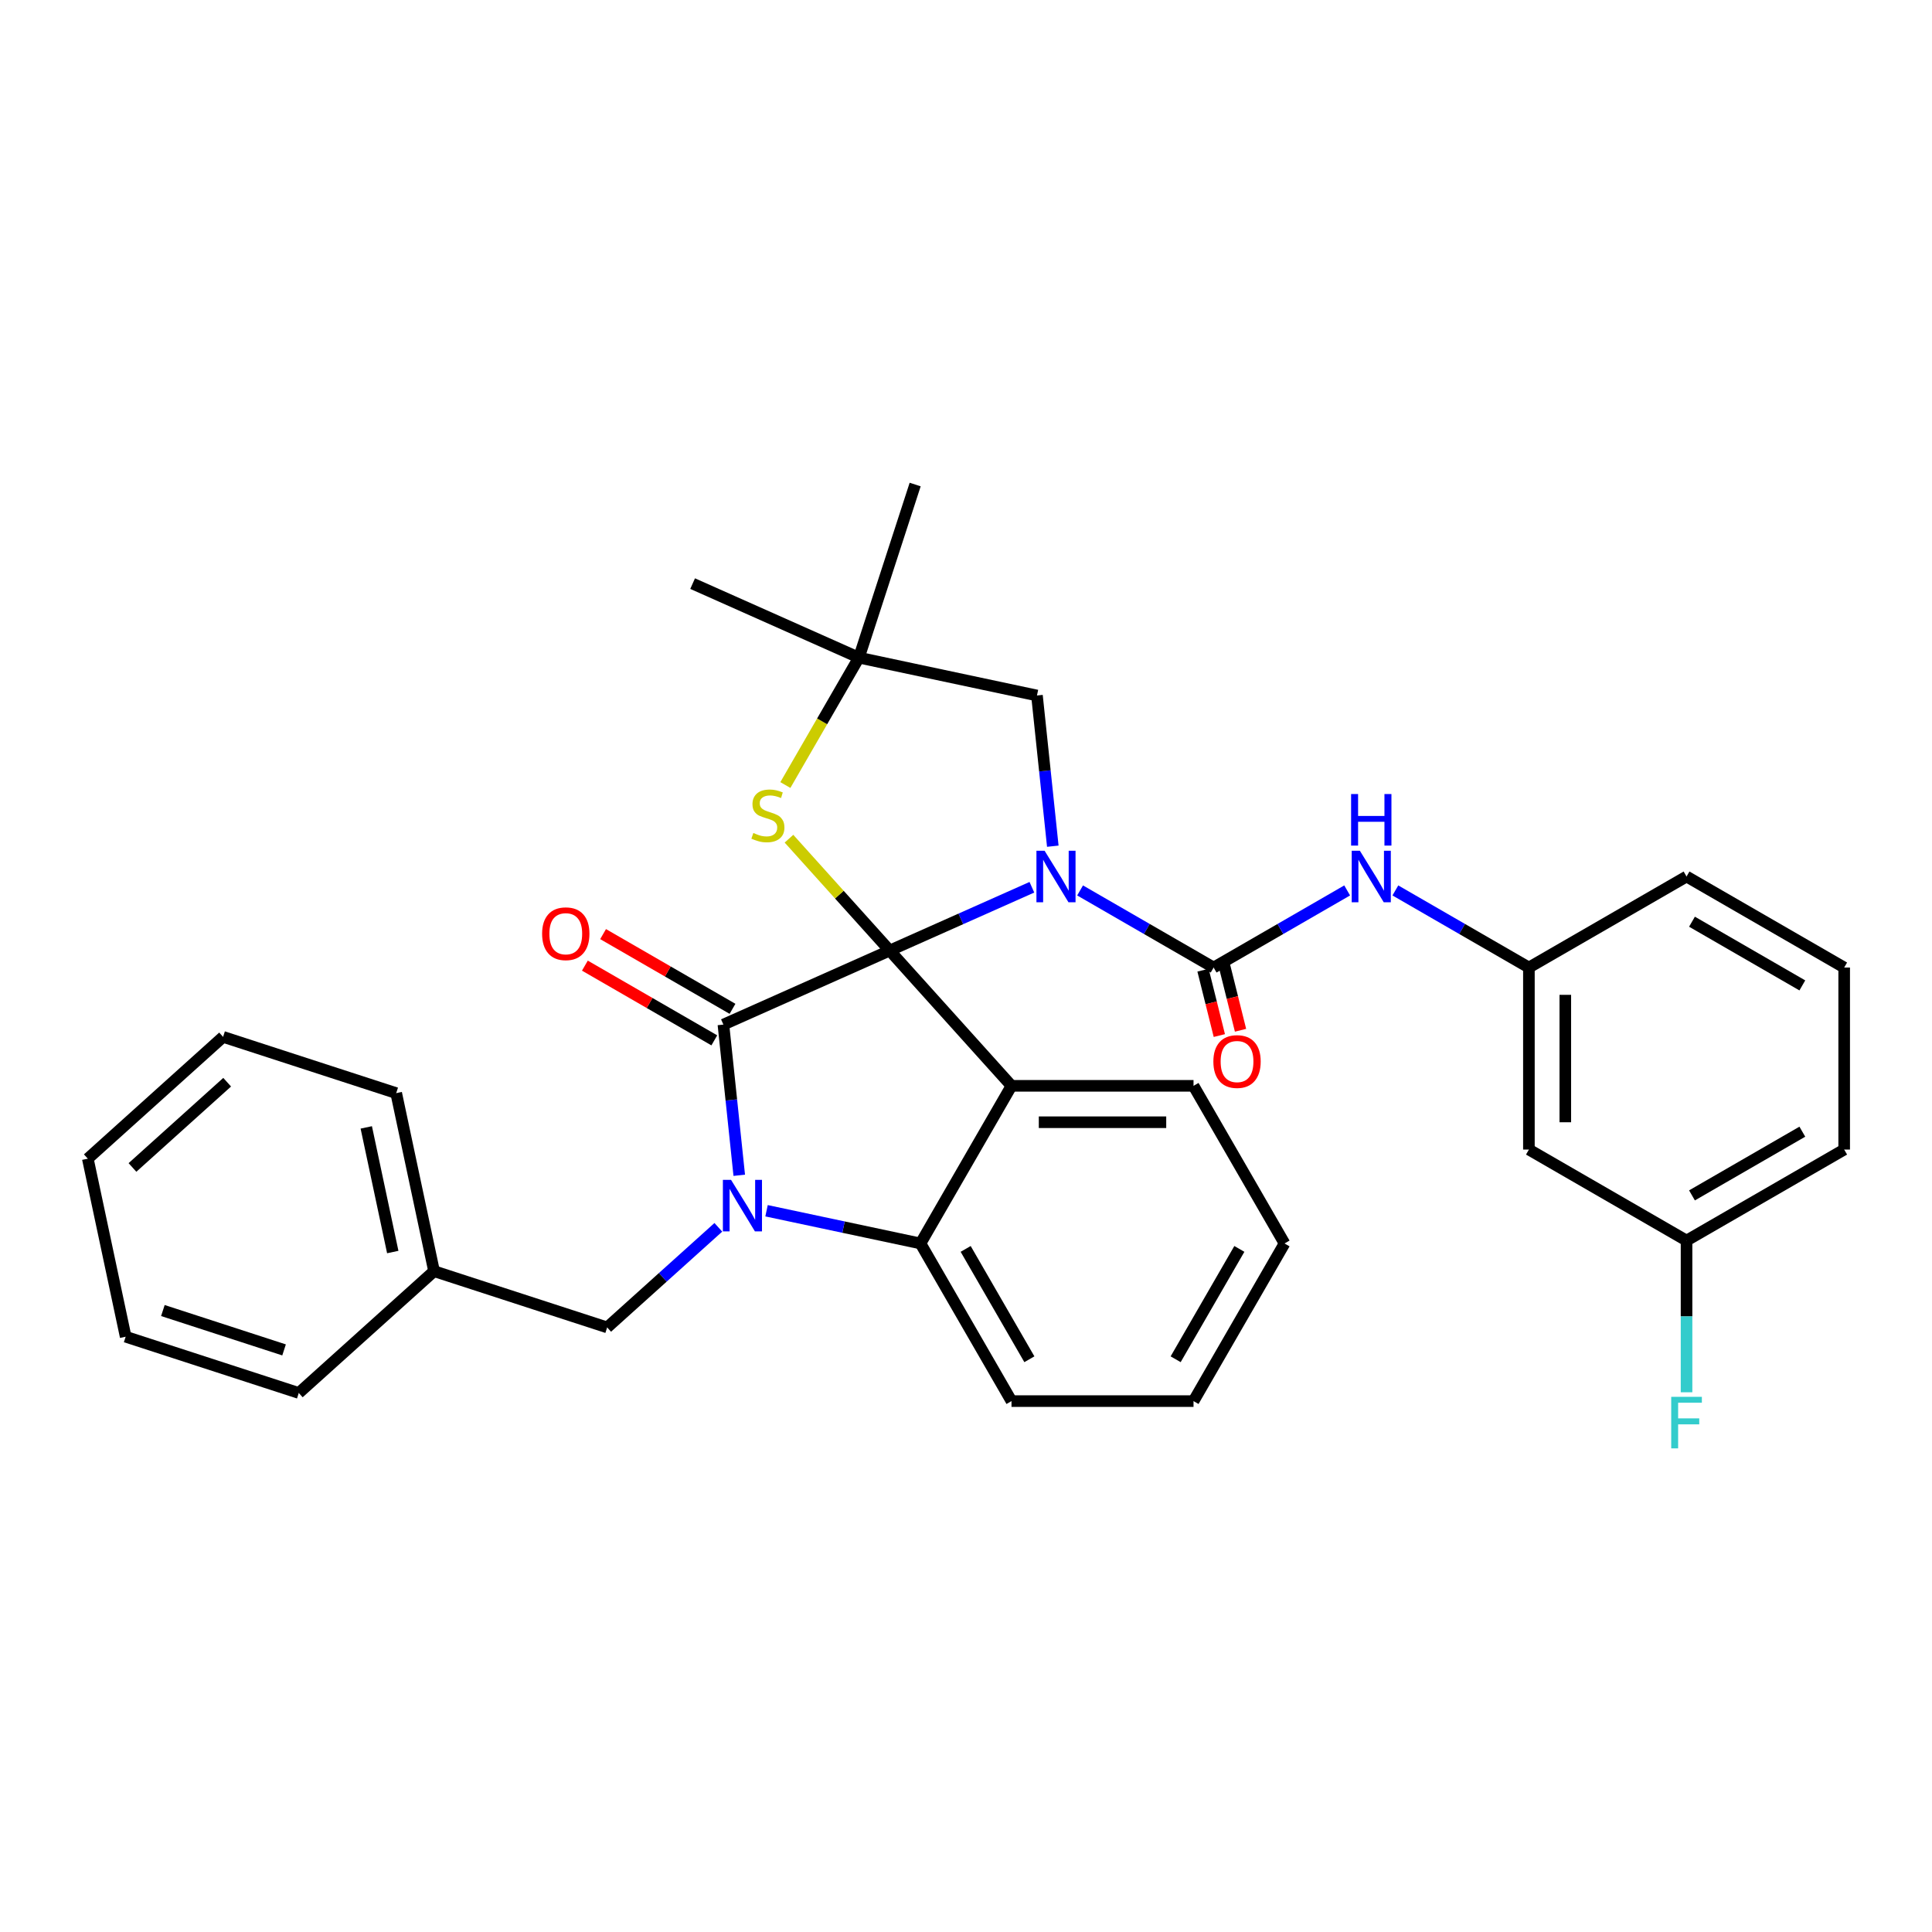 <?xml version='1.0' encoding='iso-8859-1'?>
<svg version='1.1' baseProfile='full'
              xmlns='http://www.w3.org/2000/svg'
                      xmlns:rdkit='http://www.rdkit.org/xml'
                      xmlns:xlink='http://www.w3.org/1999/xlink'
                  xml:space='preserve'
width='1000px' height='1000px' viewBox='0 0 1000 1000'>
<!-- END OF HEADER -->
<rect style='opacity:1.0;fill:#FFFFFF;stroke:none' width='1000' height='1000' x='0' y='0'> </rect>
<path class='bond-0' d='M 534.104,459.24 L 497.306,475.624' style='fill:none;fill-rule:evenodd;stroke:#0000FF;stroke-width:6px;stroke-linecap:butt;stroke-linejoin:miter;stroke-opacity:1' />
<path class='bond-0' d='M 497.306,475.624 L 460.507,492.007' style='fill:none;fill-rule:evenodd;stroke:#000000;stroke-width:6px;stroke-linecap:butt;stroke-linejoin:miter;stroke-opacity:1' />
<path class='bond-1' d='M 559.052,460.888 L 593.612,480.841' style='fill:none;fill-rule:evenodd;stroke:#0000FF;stroke-width:6px;stroke-linecap:butt;stroke-linejoin:miter;stroke-opacity:1' />
<path class='bond-1' d='M 593.612,480.841 L 628.172,500.794' style='fill:none;fill-rule:evenodd;stroke:#000000;stroke-width:6px;stroke-linecap:butt;stroke-linejoin:miter;stroke-opacity:1' />
<path class='bond-2' d='M 544.928,437.99 L 540.829,398.988' style='fill:none;fill-rule:evenodd;stroke:#0000FF;stroke-width:6px;stroke-linecap:butt;stroke-linejoin:miter;stroke-opacity:1' />
<path class='bond-2' d='M 540.829,398.988 L 536.73,359.986' style='fill:none;fill-rule:evenodd;stroke:#000000;stroke-width:6px;stroke-linecap:butt;stroke-linejoin:miter;stroke-opacity:1' />
<path class='bond-3' d='M 628.172,500.794 L 662.731,480.841' style='fill:none;fill-rule:evenodd;stroke:#000000;stroke-width:6px;stroke-linecap:butt;stroke-linejoin:miter;stroke-opacity:1' />
<path class='bond-3' d='M 662.731,480.841 L 697.291,460.888' style='fill:none;fill-rule:evenodd;stroke:#0000FF;stroke-width:6px;stroke-linecap:butt;stroke-linejoin:miter;stroke-opacity:1' />
<path class='bond-4' d='M 622.687,502.162 L 626.906,519.082' style='fill:none;fill-rule:evenodd;stroke:#000000;stroke-width:6px;stroke-linecap:butt;stroke-linejoin:miter;stroke-opacity:1' />
<path class='bond-4' d='M 626.906,519.082 L 631.125,536.001' style='fill:none;fill-rule:evenodd;stroke:#FF0000;stroke-width:6px;stroke-linecap:butt;stroke-linejoin:miter;stroke-opacity:1' />
<path class='bond-4' d='M 633.656,499.426 L 637.876,516.346' style='fill:none;fill-rule:evenodd;stroke:#000000;stroke-width:6px;stroke-linecap:butt;stroke-linejoin:miter;stroke-opacity:1' />
<path class='bond-4' d='M 637.876,516.346 L 642.095,533.265' style='fill:none;fill-rule:evenodd;stroke:#FF0000;stroke-width:6px;stroke-linecap:butt;stroke-linejoin:miter;stroke-opacity:1' />
<path class='bond-5' d='M 791.358,595.01 L 791.358,500.794' style='fill:none;fill-rule:evenodd;stroke:#000000;stroke-width:6px;stroke-linecap:butt;stroke-linejoin:miter;stroke-opacity:1' />
<path class='bond-5' d='M 810.202,580.878 L 810.202,514.927' style='fill:none;fill-rule:evenodd;stroke:#000000;stroke-width:6px;stroke-linecap:butt;stroke-linejoin:miter;stroke-opacity:1' />
<path class='bond-6' d='M 791.358,595.01 L 872.952,642.118' style='fill:none;fill-rule:evenodd;stroke:#000000;stroke-width:6px;stroke-linecap:butt;stroke-linejoin:miter;stroke-opacity:1' />
<path class='bond-7' d='M 722.239,460.888 L 756.799,480.841' style='fill:none;fill-rule:evenodd;stroke:#0000FF;stroke-width:6px;stroke-linecap:butt;stroke-linejoin:miter;stroke-opacity:1' />
<path class='bond-7' d='M 756.799,480.841 L 791.358,500.794' style='fill:none;fill-rule:evenodd;stroke:#000000;stroke-width:6px;stroke-linecap:butt;stroke-linejoin:miter;stroke-opacity:1' />
<path class='bond-8' d='M 791.358,500.794 L 872.952,453.686' style='fill:none;fill-rule:evenodd;stroke:#000000;stroke-width:6px;stroke-linecap:butt;stroke-linejoin:miter;stroke-opacity:1' />
<path class='bond-9' d='M 872.952,642.118 L 872.952,681.378' style='fill:none;fill-rule:evenodd;stroke:#000000;stroke-width:6px;stroke-linecap:butt;stroke-linejoin:miter;stroke-opacity:1' />
<path class='bond-9' d='M 872.952,681.378 L 872.952,720.638' style='fill:none;fill-rule:evenodd;stroke:#33CCCC;stroke-width:6px;stroke-linecap:butt;stroke-linejoin:miter;stroke-opacity:1' />
<path class='bond-10' d='M 872.952,642.118 L 954.545,595.01' style='fill:none;fill-rule:evenodd;stroke:#000000;stroke-width:6px;stroke-linecap:butt;stroke-linejoin:miter;stroke-opacity:1' />
<path class='bond-10' d='M 875.769,618.733 L 932.885,585.758' style='fill:none;fill-rule:evenodd;stroke:#000000;stroke-width:6px;stroke-linecap:butt;stroke-linejoin:miter;stroke-opacity:1' />
<path class='bond-11' d='M 664.874,643.617 L 617.766,725.21' style='fill:none;fill-rule:evenodd;stroke:#000000;stroke-width:6px;stroke-linecap:butt;stroke-linejoin:miter;stroke-opacity:1' />
<path class='bond-11' d='M 641.489,646.434 L 608.514,703.55' style='fill:none;fill-rule:evenodd;stroke:#000000;stroke-width:6px;stroke-linecap:butt;stroke-linejoin:miter;stroke-opacity:1' />
<path class='bond-12' d='M 664.874,643.617 L 617.766,562.024' style='fill:none;fill-rule:evenodd;stroke:#000000;stroke-width:6px;stroke-linecap:butt;stroke-linejoin:miter;stroke-opacity:1' />
<path class='bond-13' d='M 617.766,725.21 L 523.55,725.21' style='fill:none;fill-rule:evenodd;stroke:#000000;stroke-width:6px;stroke-linecap:butt;stroke-linejoin:miter;stroke-opacity:1' />
<path class='bond-14' d='M 523.55,725.21 L 476.442,643.617' style='fill:none;fill-rule:evenodd;stroke:#000000;stroke-width:6px;stroke-linecap:butt;stroke-linejoin:miter;stroke-opacity:1' />
<path class='bond-14' d='M 532.803,703.55 L 499.827,646.434' style='fill:none;fill-rule:evenodd;stroke:#000000;stroke-width:6px;stroke-linecap:butt;stroke-linejoin:miter;stroke-opacity:1' />
<path class='bond-15' d='M 617.766,562.024 L 523.55,562.024' style='fill:none;fill-rule:evenodd;stroke:#000000;stroke-width:6px;stroke-linecap:butt;stroke-linejoin:miter;stroke-opacity:1' />
<path class='bond-15' d='M 603.634,580.867 L 537.683,580.867' style='fill:none;fill-rule:evenodd;stroke:#000000;stroke-width:6px;stroke-linecap:butt;stroke-linejoin:miter;stroke-opacity:1' />
<path class='bond-16' d='M 523.55,562.024 L 476.442,643.617' style='fill:none;fill-rule:evenodd;stroke:#000000;stroke-width:6px;stroke-linecap:butt;stroke-linejoin:miter;stroke-opacity:1' />
<path class='bond-17' d='M 523.55,562.024 L 460.507,492.007' style='fill:none;fill-rule:evenodd;stroke:#000000;stroke-width:6px;stroke-linecap:butt;stroke-linejoin:miter;stroke-opacity:1' />
<path class='bond-18' d='M 476.442,643.617 L 436.601,635.148' style='fill:none;fill-rule:evenodd;stroke:#000000;stroke-width:6px;stroke-linecap:butt;stroke-linejoin:miter;stroke-opacity:1' />
<path class='bond-18' d='M 436.601,635.148 L 396.759,626.68' style='fill:none;fill-rule:evenodd;stroke:#0000FF;stroke-width:6px;stroke-linecap:butt;stroke-linejoin:miter;stroke-opacity:1' />
<path class='bond-19' d='M 382.635,608.332 L 378.536,569.33' style='fill:none;fill-rule:evenodd;stroke:#0000FF;stroke-width:6px;stroke-linecap:butt;stroke-linejoin:miter;stroke-opacity:1' />
<path class='bond-19' d='M 378.536,569.33 L 374.437,530.328' style='fill:none;fill-rule:evenodd;stroke:#000000;stroke-width:6px;stroke-linecap:butt;stroke-linejoin:miter;stroke-opacity:1' />
<path class='bond-20' d='M 371.811,635.26 L 343.04,661.166' style='fill:none;fill-rule:evenodd;stroke:#0000FF;stroke-width:6px;stroke-linecap:butt;stroke-linejoin:miter;stroke-opacity:1' />
<path class='bond-20' d='M 343.04,661.166 L 314.269,687.071' style='fill:none;fill-rule:evenodd;stroke:#000000;stroke-width:6px;stroke-linecap:butt;stroke-linejoin:miter;stroke-opacity:1' />
<path class='bond-21' d='M 374.437,530.328 L 460.507,492.007' style='fill:none;fill-rule:evenodd;stroke:#000000;stroke-width:6px;stroke-linecap:butt;stroke-linejoin:miter;stroke-opacity:1' />
<path class='bond-22' d='M 379.148,522.169 L 345.653,502.831' style='fill:none;fill-rule:evenodd;stroke:#000000;stroke-width:6px;stroke-linecap:butt;stroke-linejoin:miter;stroke-opacity:1' />
<path class='bond-22' d='M 345.653,502.831 L 312.158,483.492' style='fill:none;fill-rule:evenodd;stroke:#FF0000;stroke-width:6px;stroke-linecap:butt;stroke-linejoin:miter;stroke-opacity:1' />
<path class='bond-22' d='M 369.726,538.488 L 336.231,519.149' style='fill:none;fill-rule:evenodd;stroke:#000000;stroke-width:6px;stroke-linecap:butt;stroke-linejoin:miter;stroke-opacity:1' />
<path class='bond-22' d='M 336.231,519.149 L 302.736,499.811' style='fill:none;fill-rule:evenodd;stroke:#FF0000;stroke-width:6px;stroke-linecap:butt;stroke-linejoin:miter;stroke-opacity:1' />
<path class='bond-23' d='M 460.507,492.007 L 434.441,463.058' style='fill:none;fill-rule:evenodd;stroke:#000000;stroke-width:6px;stroke-linecap:butt;stroke-linejoin:miter;stroke-opacity:1' />
<path class='bond-23' d='M 434.441,463.058 L 408.375,434.108' style='fill:none;fill-rule:evenodd;stroke:#CCCC00;stroke-width:6px;stroke-linecap:butt;stroke-linejoin:miter;stroke-opacity:1' />
<path class='bond-24' d='M 358.502,302.077 L 444.573,340.398' style='fill:none;fill-rule:evenodd;stroke:#000000;stroke-width:6px;stroke-linecap:butt;stroke-linejoin:miter;stroke-opacity:1' />
<path class='bond-25' d='M 473.687,250.793 L 444.573,340.398' style='fill:none;fill-rule:evenodd;stroke:#000000;stroke-width:6px;stroke-linecap:butt;stroke-linejoin:miter;stroke-opacity:1' />
<path class='bond-26' d='M 406.505,406.332 L 425.539,373.365' style='fill:none;fill-rule:evenodd;stroke:#CCCC00;stroke-width:6px;stroke-linecap:butt;stroke-linejoin:miter;stroke-opacity:1' />
<path class='bond-26' d='M 425.539,373.365 L 444.573,340.398' style='fill:none;fill-rule:evenodd;stroke:#000000;stroke-width:6px;stroke-linecap:butt;stroke-linejoin:miter;stroke-opacity:1' />
<path class='bond-27' d='M 444.573,340.398 L 536.73,359.986' style='fill:none;fill-rule:evenodd;stroke:#000000;stroke-width:6px;stroke-linecap:butt;stroke-linejoin:miter;stroke-opacity:1' />
<path class='bond-28' d='M 224.664,657.957 L 314.269,687.071' style='fill:none;fill-rule:evenodd;stroke:#000000;stroke-width:6px;stroke-linecap:butt;stroke-linejoin:miter;stroke-opacity:1' />
<path class='bond-29' d='M 224.664,657.957 L 205.075,565.8' style='fill:none;fill-rule:evenodd;stroke:#000000;stroke-width:6px;stroke-linecap:butt;stroke-linejoin:miter;stroke-opacity:1' />
<path class='bond-29' d='M 203.294,648.051 L 189.582,583.541' style='fill:none;fill-rule:evenodd;stroke:#000000;stroke-width:6px;stroke-linecap:butt;stroke-linejoin:miter;stroke-opacity:1' />
<path class='bond-30' d='M 224.664,657.957 L 154.648,721' style='fill:none;fill-rule:evenodd;stroke:#000000;stroke-width:6px;stroke-linecap:butt;stroke-linejoin:miter;stroke-opacity:1' />
<path class='bond-31' d='M 205.075,565.8 L 115.471,536.685' style='fill:none;fill-rule:evenodd;stroke:#000000;stroke-width:6px;stroke-linecap:butt;stroke-linejoin:miter;stroke-opacity:1' />
<path class='bond-32' d='M 154.648,721 L 65.043,691.885' style='fill:none;fill-rule:evenodd;stroke:#000000;stroke-width:6px;stroke-linecap:butt;stroke-linejoin:miter;stroke-opacity:1' />
<path class='bond-32' d='M 147.03,698.712 L 84.307,678.332' style='fill:none;fill-rule:evenodd;stroke:#000000;stroke-width:6px;stroke-linecap:butt;stroke-linejoin:miter;stroke-opacity:1' />
<path class='bond-33' d='M 115.471,536.685 L 45.455,599.728' style='fill:none;fill-rule:evenodd;stroke:#000000;stroke-width:6px;stroke-linecap:butt;stroke-linejoin:miter;stroke-opacity:1' />
<path class='bond-33' d='M 117.577,560.145 L 68.566,604.275' style='fill:none;fill-rule:evenodd;stroke:#000000;stroke-width:6px;stroke-linecap:butt;stroke-linejoin:miter;stroke-opacity:1' />
<path class='bond-34' d='M 65.043,691.885 L 45.455,599.728' style='fill:none;fill-rule:evenodd;stroke:#000000;stroke-width:6px;stroke-linecap:butt;stroke-linejoin:miter;stroke-opacity:1' />
<path class='bond-35' d='M 954.545,500.794 L 872.952,453.686' style='fill:none;fill-rule:evenodd;stroke:#000000;stroke-width:6px;stroke-linecap:butt;stroke-linejoin:miter;stroke-opacity:1' />
<path class='bond-35' d='M 932.885,510.047 L 875.769,477.071' style='fill:none;fill-rule:evenodd;stroke:#000000;stroke-width:6px;stroke-linecap:butt;stroke-linejoin:miter;stroke-opacity:1' />
<path class='bond-36' d='M 954.545,500.794 L 954.545,595.01' style='fill:none;fill-rule:evenodd;stroke:#000000;stroke-width:6px;stroke-linecap:butt;stroke-linejoin:miter;stroke-opacity:1' />
<path  class='atom-0' d='M 540.68 440.345
L 549.423 454.478
Q 550.29 455.872, 551.685 458.397
Q 553.079 460.922, 553.154 461.073
L 553.154 440.345
L 556.697 440.345
L 556.697 467.027
L 553.041 467.027
L 543.657 451.576
Q 542.564 449.767, 541.396 447.694
Q 540.266 445.621, 539.926 444.981
L 539.926 467.027
L 536.459 467.027
L 536.459 440.345
L 540.68 440.345
' fill='#0000FF'/>
<path  class='atom-3' d='M 703.867 440.345
L 712.61 454.478
Q 713.477 455.872, 714.872 458.397
Q 716.266 460.922, 716.341 461.073
L 716.341 440.345
L 719.884 440.345
L 719.884 467.027
L 716.228 467.027
L 706.844 451.576
Q 705.751 449.767, 704.583 447.694
Q 703.453 445.621, 703.113 444.981
L 703.113 467.027
L 699.646 467.027
L 699.646 440.345
L 703.867 440.345
' fill='#0000FF'/>
<path  class='atom-3' d='M 699.326 410.995
L 702.944 410.995
L 702.944 422.339
L 716.586 422.339
L 716.586 410.995
L 720.204 410.995
L 720.204 437.677
L 716.586 437.677
L 716.586 425.354
L 702.944 425.354
L 702.944 437.677
L 699.326 437.677
L 699.326 410.995
' fill='#0000FF'/>
<path  class='atom-4' d='M 628.039 549.452
Q 628.039 543.045, 631.205 539.465
Q 634.37 535.885, 640.287 535.885
Q 646.204 535.885, 649.37 539.465
Q 652.535 543.045, 652.535 549.452
Q 652.535 555.934, 649.332 559.627
Q 646.129 563.283, 640.287 563.283
Q 634.408 563.283, 631.205 559.627
Q 628.039 555.972, 628.039 549.452
M 640.287 560.268
Q 644.357 560.268, 646.543 557.555
Q 648.767 554.803, 648.767 549.452
Q 648.767 544.214, 646.543 541.575
Q 644.357 538.9, 640.287 538.9
Q 636.217 538.9, 633.994 541.538
Q 631.808 544.176, 631.808 549.452
Q 631.808 554.841, 633.994 557.555
Q 636.217 560.268, 640.287 560.268
' fill='#FF0000'/>
<path  class='atom-13' d='M 378.387 610.687
L 387.13 624.82
Q 387.997 626.214, 389.392 628.739
Q 390.786 631.264, 390.861 631.415
L 390.861 610.687
L 394.404 610.687
L 394.404 637.369
L 390.748 637.369
L 381.364 621.918
Q 380.271 620.109, 379.103 618.036
Q 377.973 615.963, 377.633 615.323
L 377.633 637.369
L 374.166 637.369
L 374.166 610.687
L 378.387 610.687
' fill='#0000FF'/>
<path  class='atom-17' d='M 280.595 483.296
Q 280.595 476.889, 283.761 473.309
Q 286.927 469.729, 292.843 469.729
Q 298.76 469.729, 301.926 473.309
Q 305.091 476.889, 305.091 483.296
Q 305.091 489.778, 301.888 493.471
Q 298.685 497.127, 292.843 497.127
Q 286.964 497.127, 283.761 493.471
Q 280.595 489.816, 280.595 483.296
M 292.843 494.112
Q 296.913 494.112, 299.099 491.398
Q 301.323 488.647, 301.323 483.296
Q 301.323 478.057, 299.099 475.419
Q 296.913 472.744, 292.843 472.744
Q 288.773 472.744, 286.55 475.382
Q 284.364 478.02, 284.364 483.296
Q 284.364 488.685, 286.55 491.398
Q 288.773 494.112, 292.843 494.112
' fill='#FF0000'/>
<path  class='atom-19' d='M 389.927 431.149
Q 390.229 431.262, 391.472 431.79
Q 392.716 432.317, 394.073 432.656
Q 395.467 432.958, 396.824 432.958
Q 399.349 432.958, 400.819 431.752
Q 402.288 430.508, 402.288 428.36
Q 402.288 426.89, 401.535 425.986
Q 400.819 425.081, 399.688 424.592
Q 398.557 424.102, 396.673 423.536
Q 394.299 422.82, 392.867 422.142
Q 391.472 421.464, 390.455 420.031
Q 389.475 418.599, 389.475 416.187
Q 389.475 412.833, 391.736 410.761
Q 394.035 408.688, 398.557 408.688
Q 401.648 408.688, 405.153 410.158
L 404.286 413.06
Q 401.082 411.74, 398.671 411.74
Q 396.07 411.74, 394.638 412.833
Q 393.206 413.889, 393.244 415.735
Q 393.244 417.167, 393.96 418.034
Q 394.713 418.901, 395.769 419.391
Q 396.862 419.881, 398.671 420.446
Q 401.082 421.2, 402.515 421.953
Q 403.947 422.707, 404.964 424.252
Q 406.019 425.76, 406.019 428.36
Q 406.019 432.053, 403.532 434.051
Q 401.082 436.011, 396.975 436.011
Q 394.6 436.011, 392.791 435.483
Q 391.02 434.993, 388.91 434.126
L 389.927 431.149
' fill='#CCCC00'/>
<path  class='atom-29' d='M 865.019 722.993
L 880.885 722.993
L 880.885 726.046
L 868.599 726.046
L 868.599 734.149
L 879.528 734.149
L 879.528 737.239
L 868.599 737.239
L 868.599 749.675
L 865.019 749.675
L 865.019 722.993
' fill='#33CCCC'/>
</svg>
